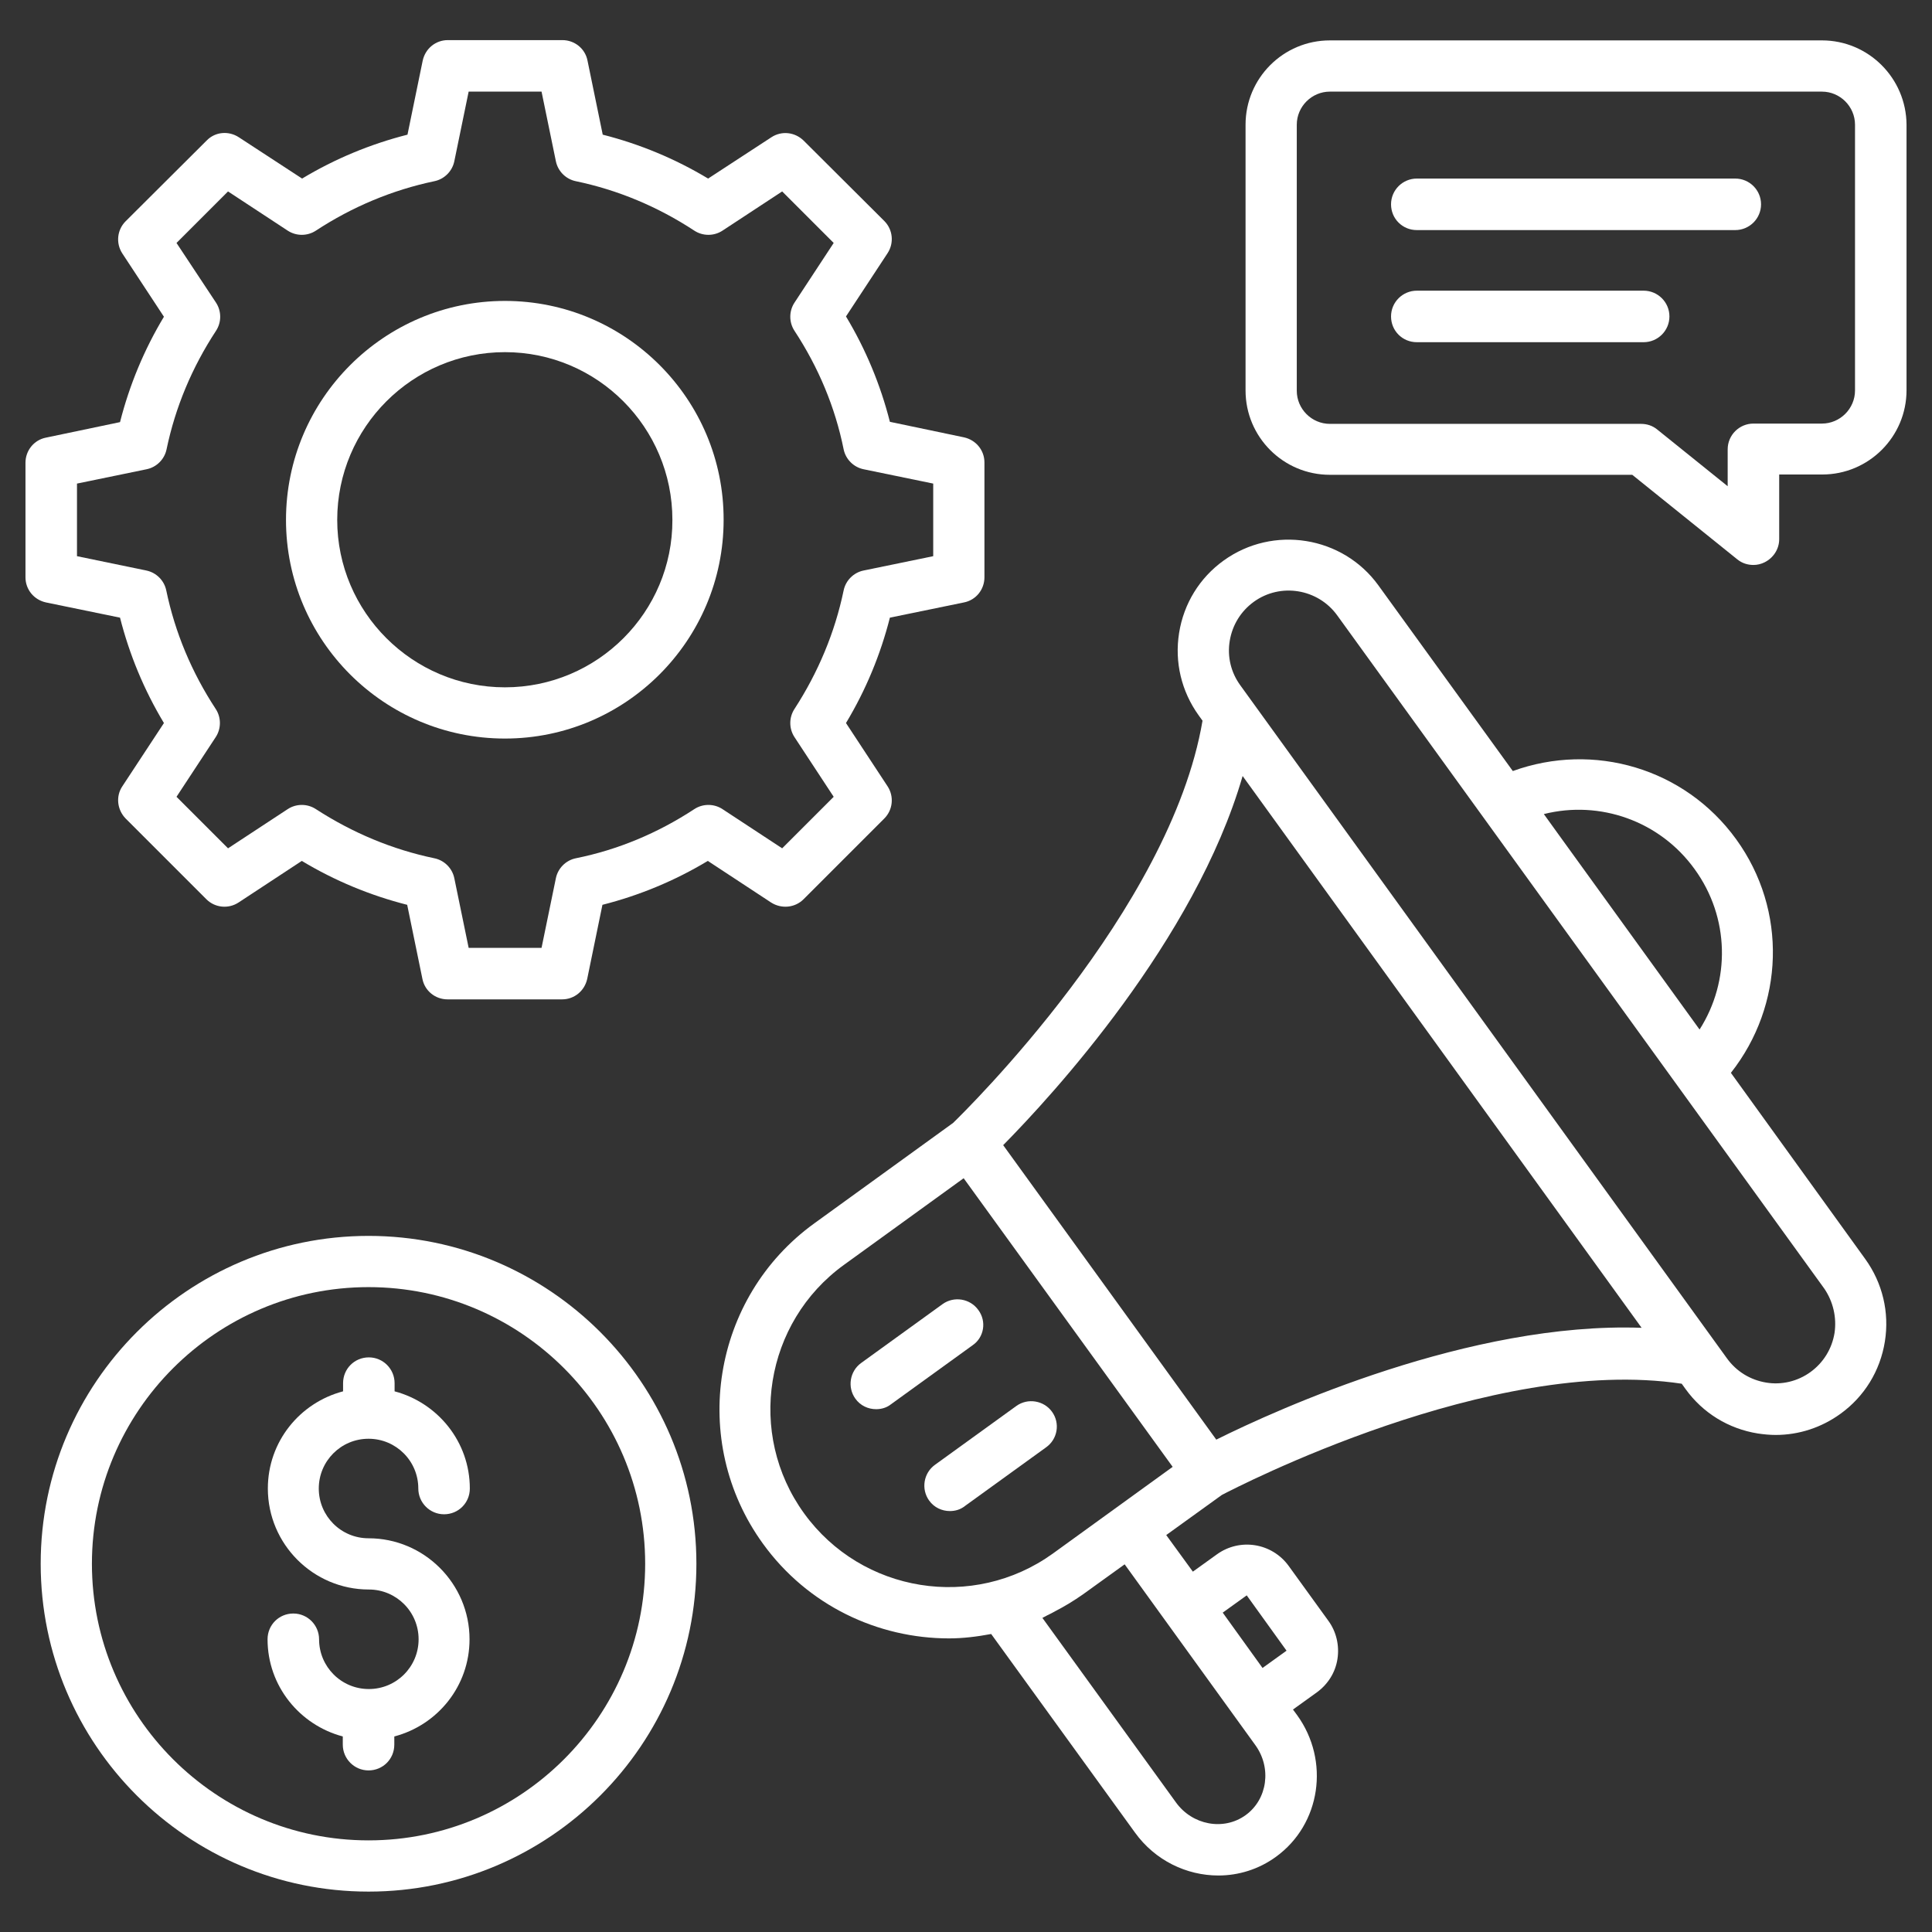 <svg xmlns="http://www.w3.org/2000/svg" xmlns:xlink="http://www.w3.org/1999/xlink" xmlns:svgjs="http://svgjs.dev/svgjs" id="Layer_1" height="300" viewBox="0 0 66 66" width="300"><rect x="0" y="0" width="66" height="66" fill="#333333" stroke="none"/><g width="100%" height="100%" transform="matrix(1,0,0,1,0,0)"><g><path d="m59.13 36.65c1.82-2.31 1.94-5.55.18-7.98s-4.87-3.33-7.63-2.33l-4.59-6.34c-1.22-1.69-3.6-2.07-5.29-.85-.82.59-1.36 1.47-1.52 2.47s.08 2 .67 2.82l.13.18c-1.1 6.48-8.12 13.35-8.52 13.74l-4.74 3.43c-3.5 2.53-4.29 7.44-1.76 10.94 1.53 2.12 3.93 3.24 6.36 3.24.48 0 .96-.06 1.44-.15l4.91 6.78c.69.96 1.77 1.47 2.85 1.47.69 0 1.38-.21 1.97-.64 1.53-1.11 1.85-3.28.72-4.84l-.14-.19.82-.59c.38-.28.63-.68.7-1.14s-.04-.93-.31-1.3l-1.36-1.88c-.57-.78-1.66-.96-2.45-.39l-.82.59-.91-1.25 1.9-1.37c.5-.26 9.21-4.78 15.71-3.8l.13.18c.59.82 1.47 1.36 2.47 1.52.2.03.41.05.61.05.79 0 1.56-.25 2.21-.72.82-.59 1.36-1.47 1.52-2.47s-.08-2-.67-2.82zm-16.54 17.85 1.36 1.89-.82.59-1.36-1.89zm-15.12-2.8c-1.97-2.72-1.35-6.53 1.36-8.49l4.09-2.96 3.57 4.93 3.57 4.93-4.09 2.96c-2.72 1.96-6.53 1.35-8.5-1.37zm15.41 7.91c.57.78.42 1.86-.33 2.4s-1.82.34-2.38-.44l-4.56-6.3c.06-.03.11-.06.17-.09.09-.04.18-.09.27-.14.33-.17.64-.36.94-.57l1.43-1.03zm-1.33-10.43-3.64-5.03-3.64-5.03c1.66-1.68 6.55-6.99 8.18-12.61l13.63 18.85c-5.85-.21-12.42 2.77-14.53 3.82zm16.34-19.49c1.2 1.65 1.23 3.82.17 5.48l-4.83-6.68-.49-.68c1.91-.48 3.96.23 5.15 1.88zm4.78 15.85c-.09.54-.38 1.01-.82 1.33s-.99.45-1.52.36c-.54-.09-1.01-.38-1.33-.82l-16.63-23c-.32-.44-.45-.98-.36-1.52s.38-1.01.82-1.33c.91-.66 2.19-.45 2.85.46l8.32 11.5 8.32 11.5c.3.44.43.98.35 1.52z" fill="#ffffff" fill-opacity="1" data-original-color="#000000ff" stroke="none" stroke-opacity="1"></path><path d="m33.42 44.75c-.28-.39-.83-.48-1.22-.2l-2.78 2.01c-.39.28-.48.83-.2 1.22.17.24.44.36.71.36.18 0 .36-.05.51-.17l2.78-2.01c.4-.27.49-.82.2-1.21z" fill="#ffffff" fill-opacity="1" data-original-color="#000000ff" stroke="none" stroke-opacity="1"></path><path d="m35.94 48.23c-.28-.39-.83-.48-1.22-.2l-2.78 2.01c-.39.28-.48.83-.2 1.22.17.24.44.36.71.36.18 0 .36-.05.51-.17l2.78-2.01c.39-.28.48-.82.2-1.21z" fill="#ffffff" fill-opacity="1" data-original-color="#000000ff" stroke="none" stroke-opacity="1"></path><path d="m62.24 1.38h-16.81c-1.59 0-2.88 1.29-2.88 2.88v9.08c0 1.59 1.29 2.88 2.88 2.88h10.33l3.59 2.89c.16.13.35.19.55.19.13 0 .26-.03.38-.09.3-.15.5-.45.5-.79v-2.21h1.47c1.59 0 2.88-1.29 2.88-2.88v-9.07c-.01-1.59-1.3-2.88-2.89-2.88zm1.13 11.96c0 .62-.51 1.13-1.13 1.13h-2.34c-.48 0-.88.39-.88.88v1.26l-2.41-1.94c-.16-.13-.35-.19-.55-.19h-10.63c-.62 0-1.13-.51-1.13-1.13v-9.09c0-.62.51-1.13 1.13-1.13h16.81c.62 0 1.13.51 1.13 1.13z" fill="#ffffff" fill-opacity="1" data-original-color="#000000ff" stroke="none" stroke-opacity="1"></path><path d="m59.28 6.1h-10.88c-.48 0-.88.39-.88.88s.39.88.88.88h10.88c.48 0 .88-.39.88-.88s-.4-.88-.88-.88z" fill="#ffffff" fill-opacity="1" data-original-color="#000000ff" stroke="none" stroke-opacity="1"></path><path d="m56.15 9.93h-7.75c-.48 0-.88.39-.88.88s.39.88.88.88h7.75c.48 0 .88-.39.88-.88s-.4-.88-.88-.88z" fill="#ffffff" fill-opacity="1" data-original-color="#000000ff" stroke="none" stroke-opacity="1"></path><path d="m27.45 30.72 2.76-2.76c.29-.29.34-.75.11-1.1l-1.42-2.16c.68-1.13 1.18-2.34 1.5-3.6l2.53-.52c.41-.08.7-.44.7-.86v-3.92c0-.42-.29-.77-.7-.86l-2.53-.53c-.32-1.26-.82-2.47-1.5-3.6l1.42-2.16c.23-.35.18-.81-.11-1.1l-2.76-2.75c-.3-.29-.75-.34-1.1-.11l-2.16 1.41c-1.13-.68-2.34-1.18-3.6-1.5l-.52-2.53c-.08-.41-.44-.7-.86-.7h-3.91c-.42 0-.77.29-.86.7l-.52 2.53c-1.26.32-2.47.82-3.6 1.5l-2.16-1.41c-.35-.23-.81-.19-1.1.11l-2.77 2.76c-.29.29-.34.75-.11 1.1l1.42 2.16c-.68 1.13-1.18 2.34-1.5 3.6l-2.53.53c-.41.08-.7.44-.7.86v3.91c0 .42.29.77.7.86l2.53.52c.32 1.26.82 2.47 1.5 3.6l-1.42 2.16c-.23.34-.18.8.11 1.1l2.76 2.76c.29.29.75.34 1.1.11l2.16-1.42c1.13.68 2.34 1.18 3.6 1.5l.52 2.53c.08.41.44.7.86.7h3.91c.42 0 .77-.29.86-.7l.52-2.53c1.26-.32 2.47-.82 3.6-1.5l2.16 1.42c.36.23.82.18 1.11-.11zm-3.73-3.08c-1.25.82-2.61 1.39-4.05 1.68-.34.07-.61.34-.68.68l-.49 2.38h-2.49l-.49-2.38c-.07-.34-.34-.61-.68-.68-1.44-.3-2.8-.87-4.05-1.68-.29-.19-.67-.19-.96 0l-2.04 1.34-1.76-1.76 1.34-2.04c.19-.29.19-.67 0-.96-.82-1.25-1.39-2.61-1.69-4.05-.07-.34-.34-.61-.68-.68l-2.37-.49v-2.48l2.38-.49c.34-.07.61-.34.68-.68.3-1.44.87-2.8 1.69-4.05.19-.29.19-.67 0-.96l-1.35-2.04 1.76-1.76 2.04 1.34c.29.19.67.19.96 0 1.25-.82 2.62-1.39 4.05-1.69.34-.07.61-.34.68-.68l.49-2.38h2.49l.49 2.38c.07.34.34.61.68.68 1.44.3 2.8.87 4.05 1.69.29.19.67.19.96 0l2.04-1.34 1.76 1.76-1.34 2.04c-.19.29-.19.67 0 .96.82 1.25 1.39 2.61 1.68 4.05.07.34.34.61.68.68l2.38.49v2.48l-2.38.49c-.34.07-.61.34-.68.68-.3 1.44-.87 2.8-1.68 4.05-.19.29-.19.67 0 .96l1.34 2.04-1.76 1.76-2.04-1.34c-.29-.19-.67-.19-.96 0z" fill="#ffffff" fill-opacity="1" data-original-color="#000000ff" stroke="none" stroke-opacity="1"></path><path d="m17.25 10.28c-4.12 0-7.48 3.35-7.48 7.48 0 4.12 3.35 7.47 7.48 7.47 4.12 0 7.47-3.35 7.47-7.47.01-4.12-3.34-7.48-7.47-7.48zm0 13.2c-3.16 0-5.73-2.57-5.73-5.72 0-3.16 2.57-5.73 5.73-5.73s5.72 2.57 5.72 5.73c.01 3.15-2.56 5.72-5.72 5.72z" fill="#ffffff" fill-opacity="1" data-original-color="#000000ff" stroke="none" stroke-opacity="1"></path><path d="m12.59 42.22c-6.17 0-11.2 5.02-11.2 11.2s5.02 11.2 11.2 11.2 11.2-5.02 11.2-11.2-5.03-11.2-11.2-11.2zm0 20.65c-5.21 0-9.45-4.24-9.45-9.45s4.24-9.45 9.45-9.45 9.45 4.24 9.45 9.45-4.24 9.45-9.45 9.45z" fill="#ffffff" fill-opacity="1" data-original-color="#000000ff" stroke="none" stroke-opacity="1"></path><path d="m12.59 49.15c.94 0 1.7.76 1.7 1.7 0 .48.39.88.88.88s.88-.39.88-.88c0-1.6-1.1-2.93-2.57-3.32v-.28c0-.48-.39-.88-.88-.88s-.88.39-.88.88v.28c-1.48.39-2.57 1.72-2.57 3.32 0 1.9 1.55 3.45 3.45 3.45.94 0 1.7.76 1.7 1.7s-.76 1.7-1.7 1.7-1.7-.76-1.7-1.7c0-.48-.39-.88-.88-.88s-.88.39-.88.88c0 1.6 1.1 2.93 2.57 3.32v.28c0 .48.39.88.88.88s.88-.39.88-.88v-.28c1.48-.39 2.57-1.72 2.57-3.32 0-1.9-1.55-3.45-3.45-3.45-.94 0-1.7-.76-1.7-1.7s.76-1.7 1.7-1.7z" fill="#ffffff" fill-opacity="1" data-original-color="#000000ff" stroke="none" stroke-opacity="1"></path></g></g></svg>
